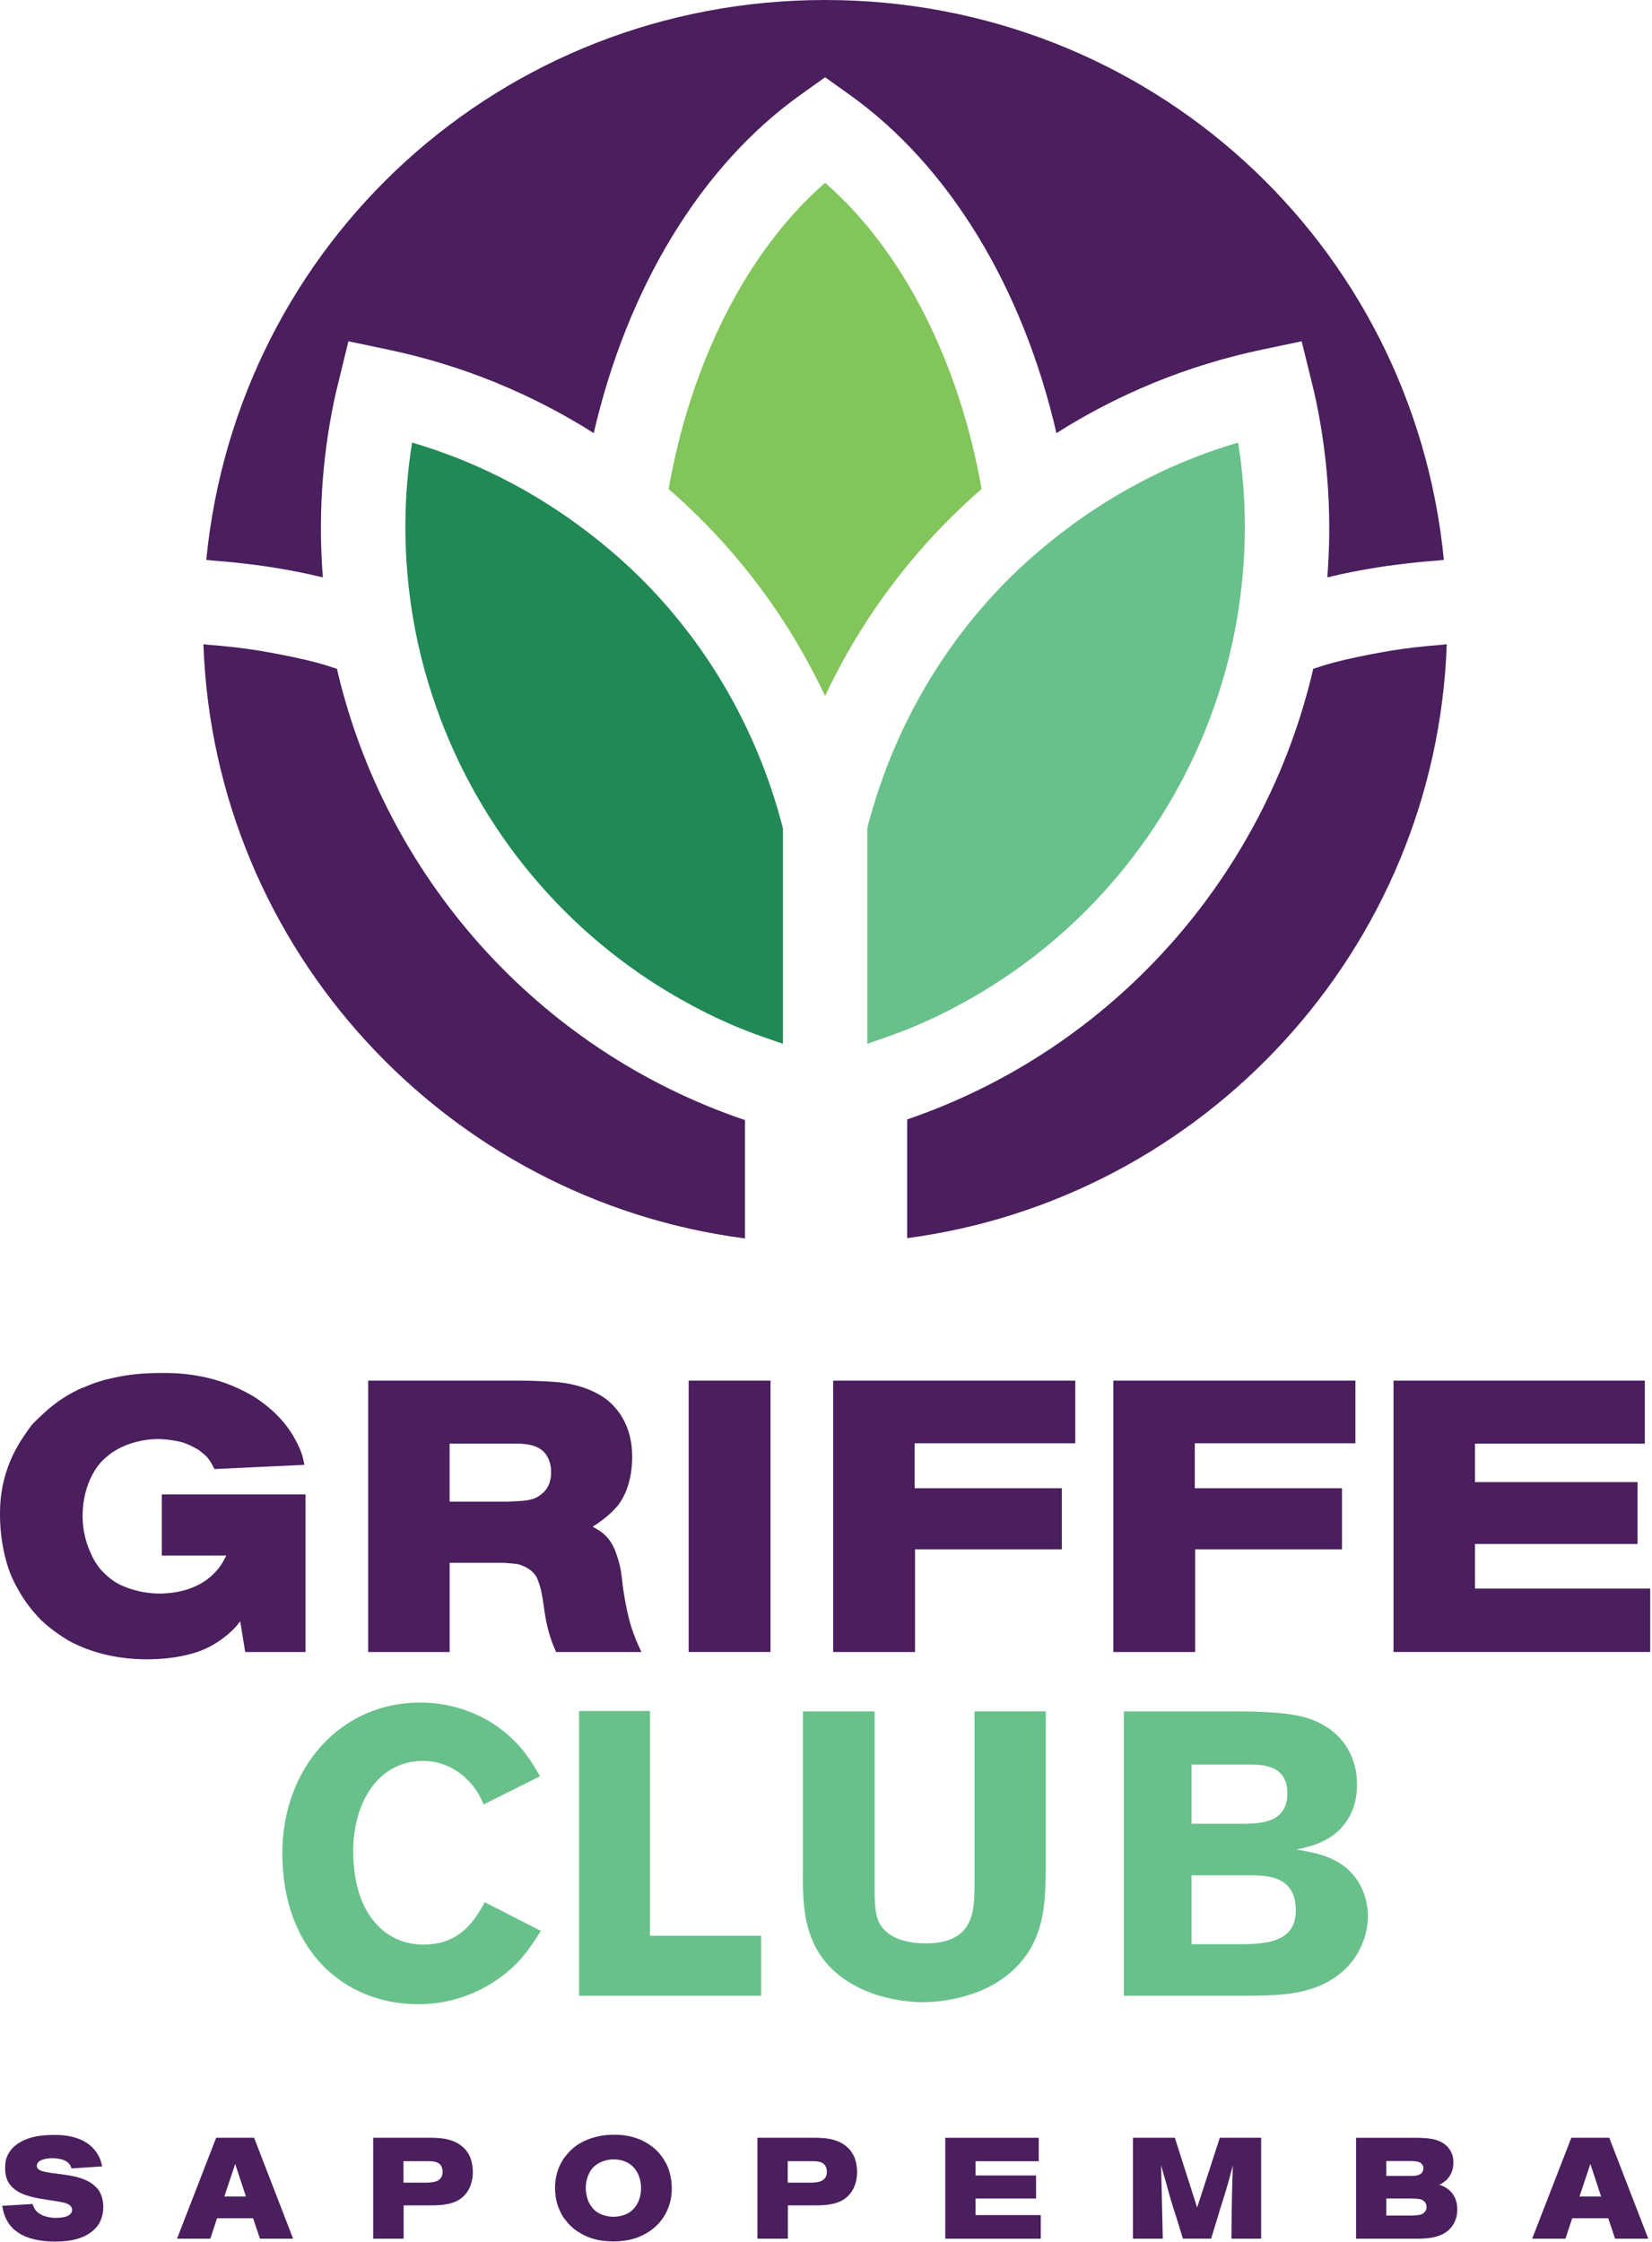 <svg xmlns="http://www.w3.org/2000/svg" width="813" height="1103" viewBox="0 0 813 1103" fill="none"><g clip-path="url(#clip0_25_657)"><path d="M105.53 722.76C105.15 722.19 104.02 719.17 101.37 716.33C100.61 715.76 98.16 713.49 97.02 712.93C96.08 712.36 95.13 711.98 94.18 711.42C92.86 710.85 91.72 710.29 90.59 709.91C89.08 709.34 83.03 708.02 77.54 708.02C71.11 708.02 62.41 709.91 55.79 714.26C54.84 714.83 52.2 716.72 49.55 719.56C45.2 724.48 40.66 733.56 40.66 745.85C40.66 748.88 40.85 756.25 45.01 764.95C45.2 765.52 46.52 768.17 48.04 770.25C48.42 771.01 52.58 776.11 57.69 778.95C61.28 781.03 69.23 784.06 78.87 784.06C87.57 783.87 98.73 781.79 106.67 772.71C108.37 770.82 109.32 769.31 111.4 765.34H79.63V735.27H150.36V812.81H120.67L118.21 797.68C117.45 798.62 116.7 799.76 115.75 800.7C113.48 803.16 108.56 807.51 102.51 810.54C96.46 813.56 86.24 816.4 71.87 816.4C66.95 816.4 51.26 816.02 35.75 808.27C33.1 806.95 26.29 802.79 20.43 797.3C17.97 794.84 13.81 790.3 9.84 783.68C7.76 780.09 6.06 776.87 4.73 773.28C2.84 768.17 0 758.15 0 745.1C0 739.24 0.19 723.54 11.54 706.9C12.86 705.01 14.19 702.93 15.7 701.04C17.02 699.53 18.35 698.39 19.29 697.45C28.18 688.75 34.99 685.35 39.9 683.08C41.6 682.51 43.11 681.76 44.63 681.19C46.9 680.24 49.17 679.68 51.44 678.92C57.68 677.41 65.44 675.52 79.24 675.52C85.1 675.52 100.61 675.33 117.63 683.27C122.74 685.73 125.57 687.43 127.84 689.13C132.76 692.53 141.08 699.34 146.37 710.31C147.51 712.58 149.02 715.79 149.77 720.71L105.52 722.79L105.53 722.76Z" fill="#4B1E5D"></path><path d="M254.38 679.27C260.24 679.27 266.11 679.46 271.78 679.84C274.81 680.03 285.4 680.6 295.42 686.46C303.17 691 311.12 700.83 311.12 716.53C311.12 718.42 311.31 730.9 304.5 740.17C299.58 746.41 292.77 750.38 291.64 751.14C294.48 752.84 298.64 754.54 301.85 760.98C302.61 762.3 302.98 763.63 303.55 765.14C304.12 766.84 304.68 768.73 305.06 770.44C306 774.41 306.19 778.38 306.76 782.35C309.22 798.24 311.68 804.29 315.65 812.8H273.67C271.78 808.45 269.7 803.53 268.19 794.27C267.43 789.54 267.06 785 265.73 780.46C264.97 778.19 264.59 776.87 264.03 775.92C261.57 771.57 256.46 770.06 255.33 769.68C252.68 769.11 248.9 769.11 248.33 768.92H221.29V812.8H181.2V679.28H254.39L254.38 679.27ZM221.28 738.84H249.46C257.21 738.46 261.56 738.46 264.97 736.19C268.37 734.11 271.21 730.7 271.21 724.46C271.21 723.51 271.21 721.44 270.45 719.16C267.99 711.6 261.37 710.65 255.89 710.27H221.28V738.83V738.84Z" fill="#4B1E5D"></path><path d="M379.2 679.27V812.79H338.92V679.27H379.2Z" fill="#4B1E5D"></path><path d="M529.18 679.27V710.1H450.13V732.23H522.56V762.3H450.31V812.8H410.03V679.28H529.17L529.18 679.27Z" fill="#4B1E5D"></path><path d="M667.05 679.27V710.1H588V732.23H660.43V762.3H588.18V812.8H547.9V679.28H667.04L667.05 679.27Z" fill="#4B1E5D"></path><path d="M809.47 679.27V710.29H725.88V729.2H805.88V759.65H725.88V781.59H812.12V812.79H685.79V679.27H809.47Z" fill="#4B1E5D"></path><path d="M450.32 504.89C450.38 504.85 450.43 504.84 450.49 504.8C459.79 500.87 468.73 496.38 477.37 491.48C533.8 459.58 576.12 408.24 597.35 348.21C597.38 348.15 597.39 348.08 597.42 348.02C603.19 331.68 607.42 314.74 609.9 297.34V297.27C613.58 271.42 613.67 244.71 609.31 217.75C579.18 226.57 551.78 240.56 527.56 258.29C513.28 268.76 500.03 280.44 488.21 293.39C459.41 324.92 438.63 363.21 427.52 404.76C427.27 405.67 427.06 406.58 426.82 407.49V513.54C428.81 512.9 430.77 512.17 432.76 511.49C438.7 509.45 444.58 507.31 450.32 504.89Z" fill="#68C18A"></path><path d="M483.08 240.59C472.08 178.22 444.46 123.38 406.06 89.94C367.65 123.38 340.04 178.23 329.04 240.6C350.77 259.48 369.71 281.23 385.3 305.18C393.06 317.1 399.97 329.56 406.06 342.43C412.12 329.54 419.04 317.08 426.82 305.16C442.41 281.22 461.35 259.46 483.08 240.58V240.59Z" fill="#82C55B"></path><path d="M323.91 293.39C312.09 280.45 298.84 268.76 284.56 258.3C260.34 240.56 232.94 226.57 202.81 217.75C198.44 244.71 198.54 271.42 202.21 297.28V297.34C204.7 314.73 208.93 331.68 214.7 348.02C214.73 348.08 214.74 348.15 214.77 348.21C235.99 408.26 278.32 459.6 334.74 491.5C343.39 496.39 352.33 500.88 361.63 504.81C361.68 504.85 361.74 504.88 361.81 504.9C367.53 507.33 373.42 509.48 379.36 511.5C381.35 512.18 383.31 512.91 385.3 513.55V407.53C385.06 406.6 384.83 405.67 384.57 404.75C373.48 363.2 352.7 324.93 323.9 293.4L323.91 293.39Z" fill="#208955"></path><path d="M124.41 277.8C126.03 278.02 127.66 278.19 129.26 278.42C136.82 279.51 144.3 280.85 151.71 282.43C153.15 282.73 154.55 283.09 155.95 283.41C156.93 283.62 157.91 283.86 158.89 284.08C156.65 255.65 158.29 226.46 164.42 197.18C164.97 194.53 165.6 191.94 166.24 189.33L171.46 167.91L191.14 172.05C228.07 179.81 262.04 193.98 292.19 213.1C308.58 142.16 344.5 81.94 394 46.61L406.06 38.01L418.11 46.61C467.61 81.93 503.54 142.16 519.91 213.1C550.07 193.98 584.03 179.81 620.95 172.05L640.59 167.91L645.73 188.83C646.41 191.6 647.09 194.36 647.67 197.21C653.81 226.48 655.45 255.67 653.21 284.08C654.18 283.85 655.17 283.62 656.15 283.41C657.56 283.09 658.96 282.72 660.39 282.43C667.8 280.84 675.28 279.51 682.84 278.42C684.44 278.19 686.07 278.01 687.69 277.8C694.23 276.95 700.8 276.27 707.44 275.8C708.5 275.72 709.52 275.54 710.57 275.48C695.3 119.41 565.3 0 406.06 0C246.82 0 116.82 119.41 101.51 275.48C102.57 275.55 103.59 275.72 104.65 275.8C111.29 276.27 117.86 276.95 124.4 277.8H124.41Z" fill="#4B1E5D"></path><path d="M366.64 551.1C264.03 516.37 189.37 430.68 165.81 329.07C163.15 328.27 160.58 327.3 157.87 326.58C157.35 326.44 156.87 326.28 156.37 326.14C148.03 323.97 139.52 322.2 130.9 320.72C129.88 320.55 128.87 320.34 127.84 320.17C119.51 318.83 111.05 317.89 102.5 317.24C101.7 317.19 100.92 317.02 100.11 316.97V317.07C105.44 467.5 219.98 590.32 366.63 609.32V551.1H366.64Z" fill="#4B1E5D"></path><path d="M709.61 317.24C701.07 317.89 692.6 318.83 684.27 320.17C683.24 320.34 682.23 320.55 681.21 320.72C672.59 322.2 664.08 323.97 655.74 326.14C655.24 326.28 654.76 326.44 654.24 326.58C651.53 327.3 648.94 328.26 646.28 329.07C622.81 430.35 548.55 515.84 446.45 550.77V609.18C592.61 589.76 706.67 467.16 711.99 317.07V316.97C711.18 317.02 710.4 317.19 709.6 317.24H709.61Z" fill="#4B1E5D"></path><path d="M35.14 1066.85C34.93 1066.01 34.72 1065.44 34.01 1064.6C33.52 1064.04 33.45 1063.97 33.17 1063.76C32.96 1063.62 32.75 1063.55 32.54 1063.34C32.19 1063.2 31.84 1062.99 31.56 1062.85C30.65 1062.43 28.32 1061.86 25.72 1061.86C21.85 1061.86 18.12 1062.99 18.12 1065.59C18.12 1065.94 18.12 1066.65 18.96 1067.35C20.16 1068.33 23.18 1068.76 24.31 1068.97L30.64 1069.81C32.61 1070.09 34.58 1070.37 36.48 1070.79C41.4 1071.92 44.01 1073.32 46.26 1075.15C47.03 1075.85 47.6 1076.42 47.81 1076.63C50.13 1079.3 50.83 1082.96 50.83 1085.92C50.83 1086.84 50.76 1091.13 48.3 1094.71C47.81 1095.48 46.61 1096.89 44.85 1098.23C41.12 1101.04 35.78 1102.87 27.26 1102.87C25.57 1102.87 18.61 1102.94 12.42 1100.34C11.44 1099.92 10.38 1099.42 9.47 1098.79C8.77 1098.37 8.13 1097.87 7.57 1097.45C7.36 1097.24 7.15 1097.1 6.94 1096.96C6.66 1096.75 6.38 1096.4 6.1 1096.12C5.47 1095.42 5.04 1095.06 4.13 1093.66C3.29 1092.39 2.3 1090.56 1.53 1087.54C1.39 1087.05 1.39 1086.62 1.25 1086.13C1.18 1085.85 1.11 1085.57 0.97 1085.29L16.02 1084.37C16.23 1084.93 16.65 1086.48 17.92 1087.89C21.3 1091.48 27.63 1091.2 27.77 1091.2C29.39 1091.2 31.99 1090.99 33.61 1090.08C35.3 1089.17 35.51 1087.83 35.51 1087.2C35.51 1087.06 35.44 1086.36 34.95 1085.65C34.11 1084.38 32.28 1083.82 29.6 1083.33C27.56 1082.98 25.52 1082.63 23.48 1082.35C18.56 1081.58 10.89 1080.59 6.46 1076.51C4.14 1074.4 2.52 1071.66 2.52 1066.87C2.52 1065.81 2.59 1064.76 2.73 1063.7C2.87 1062.58 3.43 1060.11 5.68 1057.44C7.93 1054.7 11.31 1053.22 11.94 1052.94C15.32 1051.46 19.47 1050.41 26.85 1050.41C28.12 1050.41 36.63 1050.13 43.03 1054.56C43.31 1054.7 44.23 1055.4 45.14 1056.25C46.05 1057.16 47.74 1058.85 49.08 1061.81C49.64 1063.15 49.99 1064.55 50.28 1065.89L35.16 1066.88L35.14 1066.85Z" fill="#4B1E5D"></path><path d="M125.05 1051.79L144.25 1101.45H127.93L124.55 1091.39H106.82L103.51 1101.45H87.12L106.39 1051.79H125.03H125.05ZM110.41 1080.7H121.03L115.75 1064.66L110.4 1080.7H110.41Z" fill="#4B1E5D"></path><path d="M212.49 1051.79C213.55 1051.79 214.53 1051.86 215.59 1051.93C216.43 1052 222.84 1052.14 227.48 1056.08C229.17 1057.49 229.8 1058.61 230.08 1059.03C230.57 1059.73 230.99 1060.51 231.35 1061.28C231.91 1062.69 232.69 1065.22 232.69 1068.74C232.69 1071.34 232.13 1074.58 230.72 1077.11C230.3 1077.95 228.89 1080.28 226.43 1081.96C221.65 1085.2 215.03 1085.06 210.32 1085.06H198.64V1101.45H183.66V1051.79H212.5H212.49ZM198.56 1073.88H210.45C212.77 1073.74 216.57 1073.67 217.63 1070.15C217.7 1069.87 217.84 1069.24 217.84 1068.46C217.84 1067.9 217.7 1067.12 217.49 1066.49C216.43 1063.18 212.43 1063.32 210.24 1063.32H198.56V1073.87V1073.88Z" fill="#4B1E5D"></path><path d="M322.52 1057.49C323.36 1058.26 324.21 1059.11 324.84 1059.95C325.47 1060.65 325.97 1061.43 326.53 1062.27C326.95 1062.9 327.37 1063.61 327.73 1064.24C328.93 1066.42 330.61 1070.99 330.61 1076.69C330.61 1078.52 330.61 1086.61 324.42 1093.64C323.93 1094.13 322.87 1095.33 321.47 1096.45C319.71 1097.93 315.7 1100.53 310.92 1101.73C309.37 1102.15 306.07 1102.79 301.99 1102.79C294.39 1102.79 289.96 1101.1 286.44 1099.2C282.64 1097.09 281.23 1095.61 279.69 1093.99C279.34 1093.57 278.92 1093.07 278.56 1092.58C277.58 1091.38 276.87 1090.61 275.75 1088.15C274.62 1085.9 273.15 1082.03 273.15 1076.33C273.15 1074.5 273.29 1068.8 276.74 1063.11C277.23 1062.2 277.65 1061.63 278.99 1060.02C281.94 1056.5 284.55 1054.95 286.31 1054.04C292.71 1050.59 299.04 1050.38 301.15 1050.31C311.42 1050.03 318.17 1053.55 322.53 1057.48L322.52 1057.49ZM291.14 1067.27C289.87 1068.96 288.26 1072.26 288.26 1076.63C288.26 1078.46 288.82 1081.34 289.6 1083.17C290.09 1084.22 290.94 1085.56 291.5 1086.26C295.09 1090.62 301.21 1090.69 301.84 1090.69C302.61 1090.69 306.06 1090.55 308.94 1089C310 1088.44 310.84 1087.66 311.12 1087.45C313.02 1085.62 313.65 1084.28 314.14 1083.23C314.77 1081.75 315.48 1079.71 315.48 1076.48C315.48 1075.42 315.41 1071.56 313.09 1067.97C312.74 1067.48 312.18 1066.56 310.98 1065.51C310.14 1064.81 308.87 1063.96 307.81 1063.54C307.25 1063.33 306.33 1062.98 305 1062.7C303.94 1062.56 302.89 1062.42 301.83 1062.42C301.27 1062.42 294.94 1062.49 291.14 1067.27Z" fill="#4B1E5D"></path><path d="M401.59 1051.79C402.65 1051.79 403.63 1051.86 404.69 1051.93C405.53 1052 411.94 1052.14 416.58 1056.08C418.27 1057.49 418.9 1058.61 419.18 1059.03C419.67 1059.73 420.09 1060.51 420.45 1061.28C421.01 1062.69 421.79 1065.22 421.79 1068.74C421.79 1071.34 421.23 1074.58 419.82 1077.11C419.4 1077.95 417.99 1080.28 415.53 1081.96C410.75 1085.2 404.13 1085.06 399.42 1085.06H387.74V1101.45H372.76V1051.79H401.6H401.59ZM387.66 1073.88H399.55C401.87 1073.74 405.67 1073.67 406.73 1070.15C406.8 1069.87 406.94 1069.24 406.94 1068.46C406.94 1067.9 406.8 1067.12 406.59 1066.49C405.53 1063.18 401.53 1063.32 399.34 1063.32H387.66V1073.87V1073.88Z" fill="#4B1E5D"></path><path d="M511.2 1051.79V1063.33H480.11V1070.36H509.87V1081.69H480.11V1089.85H512.19V1101.46H465.2V1051.8H511.2V1051.79Z" fill="#4B1E5D"></path><path d="M578.17 1051.79L589.14 1086.12L600.32 1051.79H620.65V1101.45H606.02C606.09 1094.28 606.16 1087.17 606.3 1079.99C606.44 1075.14 606.58 1070.21 606.72 1065.36C605.66 1069.37 604.61 1073.45 603.41 1077.46C602.57 1080.34 601.58 1083.3 600.67 1086.18C599.12 1091.24 597.65 1096.31 596.03 1101.44H582.17C581.04 1097.78 579.92 1094.19 578.79 1090.54C577.95 1087.87 577.03 1085.19 576.26 1082.52C575.42 1079.64 574.64 1076.82 573.87 1073.94C573.03 1071.06 572.18 1068.17 571.41 1065.29L572.25 1101.45H557.55V1051.79H578.16H578.17Z" fill="#4B1E5D"></path><path d="M695.44 1051.79C698.68 1051.79 703.18 1051.86 706.41 1052.77C709.93 1053.83 711.83 1055.44 713.02 1056.99C714.01 1058.33 715.27 1060.51 715.27 1063.81C715.27 1066.27 714.78 1068.73 713.09 1071.13C713.02 1071.2 712.39 1072.04 711.89 1072.54C711.47 1072.89 711.26 1073.1 710.48 1073.67C709.85 1074.16 709.28 1074.65 708.09 1074.94C708.37 1074.94 708.93 1075.08 708.93 1075.08C709.21 1075.15 710.9 1075.85 712.1 1076.7C714.7 1078.53 717.16 1081.62 717.16 1087.04C717.16 1088.16 717.16 1090.7 715.68 1093.58C715.61 1093.72 715.19 1094.57 714.7 1095.2C713.93 1096.33 712.45 1097.94 710.13 1099.14C706.19 1101.11 702.46 1101.32 698.45 1101.46H667.36V1051.8H695.43L695.44 1051.79ZM682.22 1070.57H694.95C696.22 1070.5 698.4 1070.5 699.66 1069.09C699.94 1068.81 700.5 1067.89 700.5 1066.7C700.5 1065.71 700.08 1065.08 699.73 1064.73C698.75 1063.6 697.69 1063.46 695.44 1063.25H682.22V1070.57ZM682.22 1090.06H694.74C697.34 1089.92 698.75 1089.92 700.02 1089.22C701.36 1088.52 702.06 1087.11 702.06 1085.91C702.06 1083.59 700.51 1082.6 699.46 1082.18C698.26 1081.76 696.29 1081.76 695.1 1081.69H682.23V1090.06H682.22Z" fill="#4B1E5D"></path><path d="M791.96 1051.79L811.16 1101.45H794.84L791.46 1091.39H773.73L770.42 1101.45H754.03L773.3 1051.79H791.94H791.96ZM777.33 1080.7H787.95L782.67 1064.66L777.32 1080.7H777.33Z" fill="#4B1E5D"></path><path d="M266.16 950.02C261.01 958.14 256.05 966.07 244.96 973.8C239.02 977.96 225.34 986.09 205.92 986.09C168.86 986.09 138.94 959.14 138.94 911.78C138.94 870.36 167.08 837.67 206.71 837.67C222.76 837.67 237.03 843.22 247.53 851.54C257.24 859.27 261.8 867 265.76 873.93L238.02 887.8C236.04 883.24 233.66 878.49 227.52 873.33C220.78 867.98 214.04 866.39 208.3 866.39C185.71 866.39 173.82 887.39 173.82 910.78C173.82 941.5 189.48 956.75 208.3 956.75C227.12 956.75 233.86 944.07 238.62 935.94L266.17 950.01L266.16 950.02Z" fill="#68C18A"></path><path d="M284.98 841.82H319.86V952.4H374.55V981.93H284.98V841.83V841.82Z" fill="#68C18A"></path><path d="M514.65 842.02V920.1C514.45 933.58 514.25 947.05 506.53 959.73C491.47 983.91 460.36 985.1 454.41 985.1C443.91 985.1 431.42 982.52 421.91 977.57C394.96 963.7 394.96 939.13 395.16 920.1V842.02H430.43V929.21C430.43 936.34 430.63 942.29 433.01 946.65C437.37 953.98 446.88 956.16 455.6 956.16C479.38 956.16 479.38 939.91 479.58 929.01V842.01H514.66L514.65 842.02Z" fill="#68C18A"></path><path d="M553.1 842.02H607.2C621.87 842.02 635.14 842.61 643.66 845.39C660.9 850.94 667.84 864.61 667.84 877.89C667.84 885.42 665.86 889.98 665.26 891.37C658.92 905.64 645.44 908.41 637.91 910C646.43 911.39 657.73 913.17 665.45 921.89C670.4 927.24 673.18 934.97 673.18 942.89C673.18 953.79 667.43 969.05 649.99 976.78C639.49 981.34 628.19 981.93 612.14 981.93H553.09V842.02H553.1ZM586.39 868.18V897.31H612.75C620.68 897.11 633.56 896.72 633.56 882.25C633.56 868.78 621.87 868.18 615.13 868.18H586.4H586.39ZM586.39 922.68V956.57H610.76C622.45 956.37 637.71 955.98 637.71 939.92C637.71 923.08 623.84 922.88 616.71 922.68H586.39Z" fill="#68C18A"></path></g><defs><clipPath id="clip0_25_657"><rect width="812.12" height="1102.86" fill="white"></rect></clipPath></defs></svg>